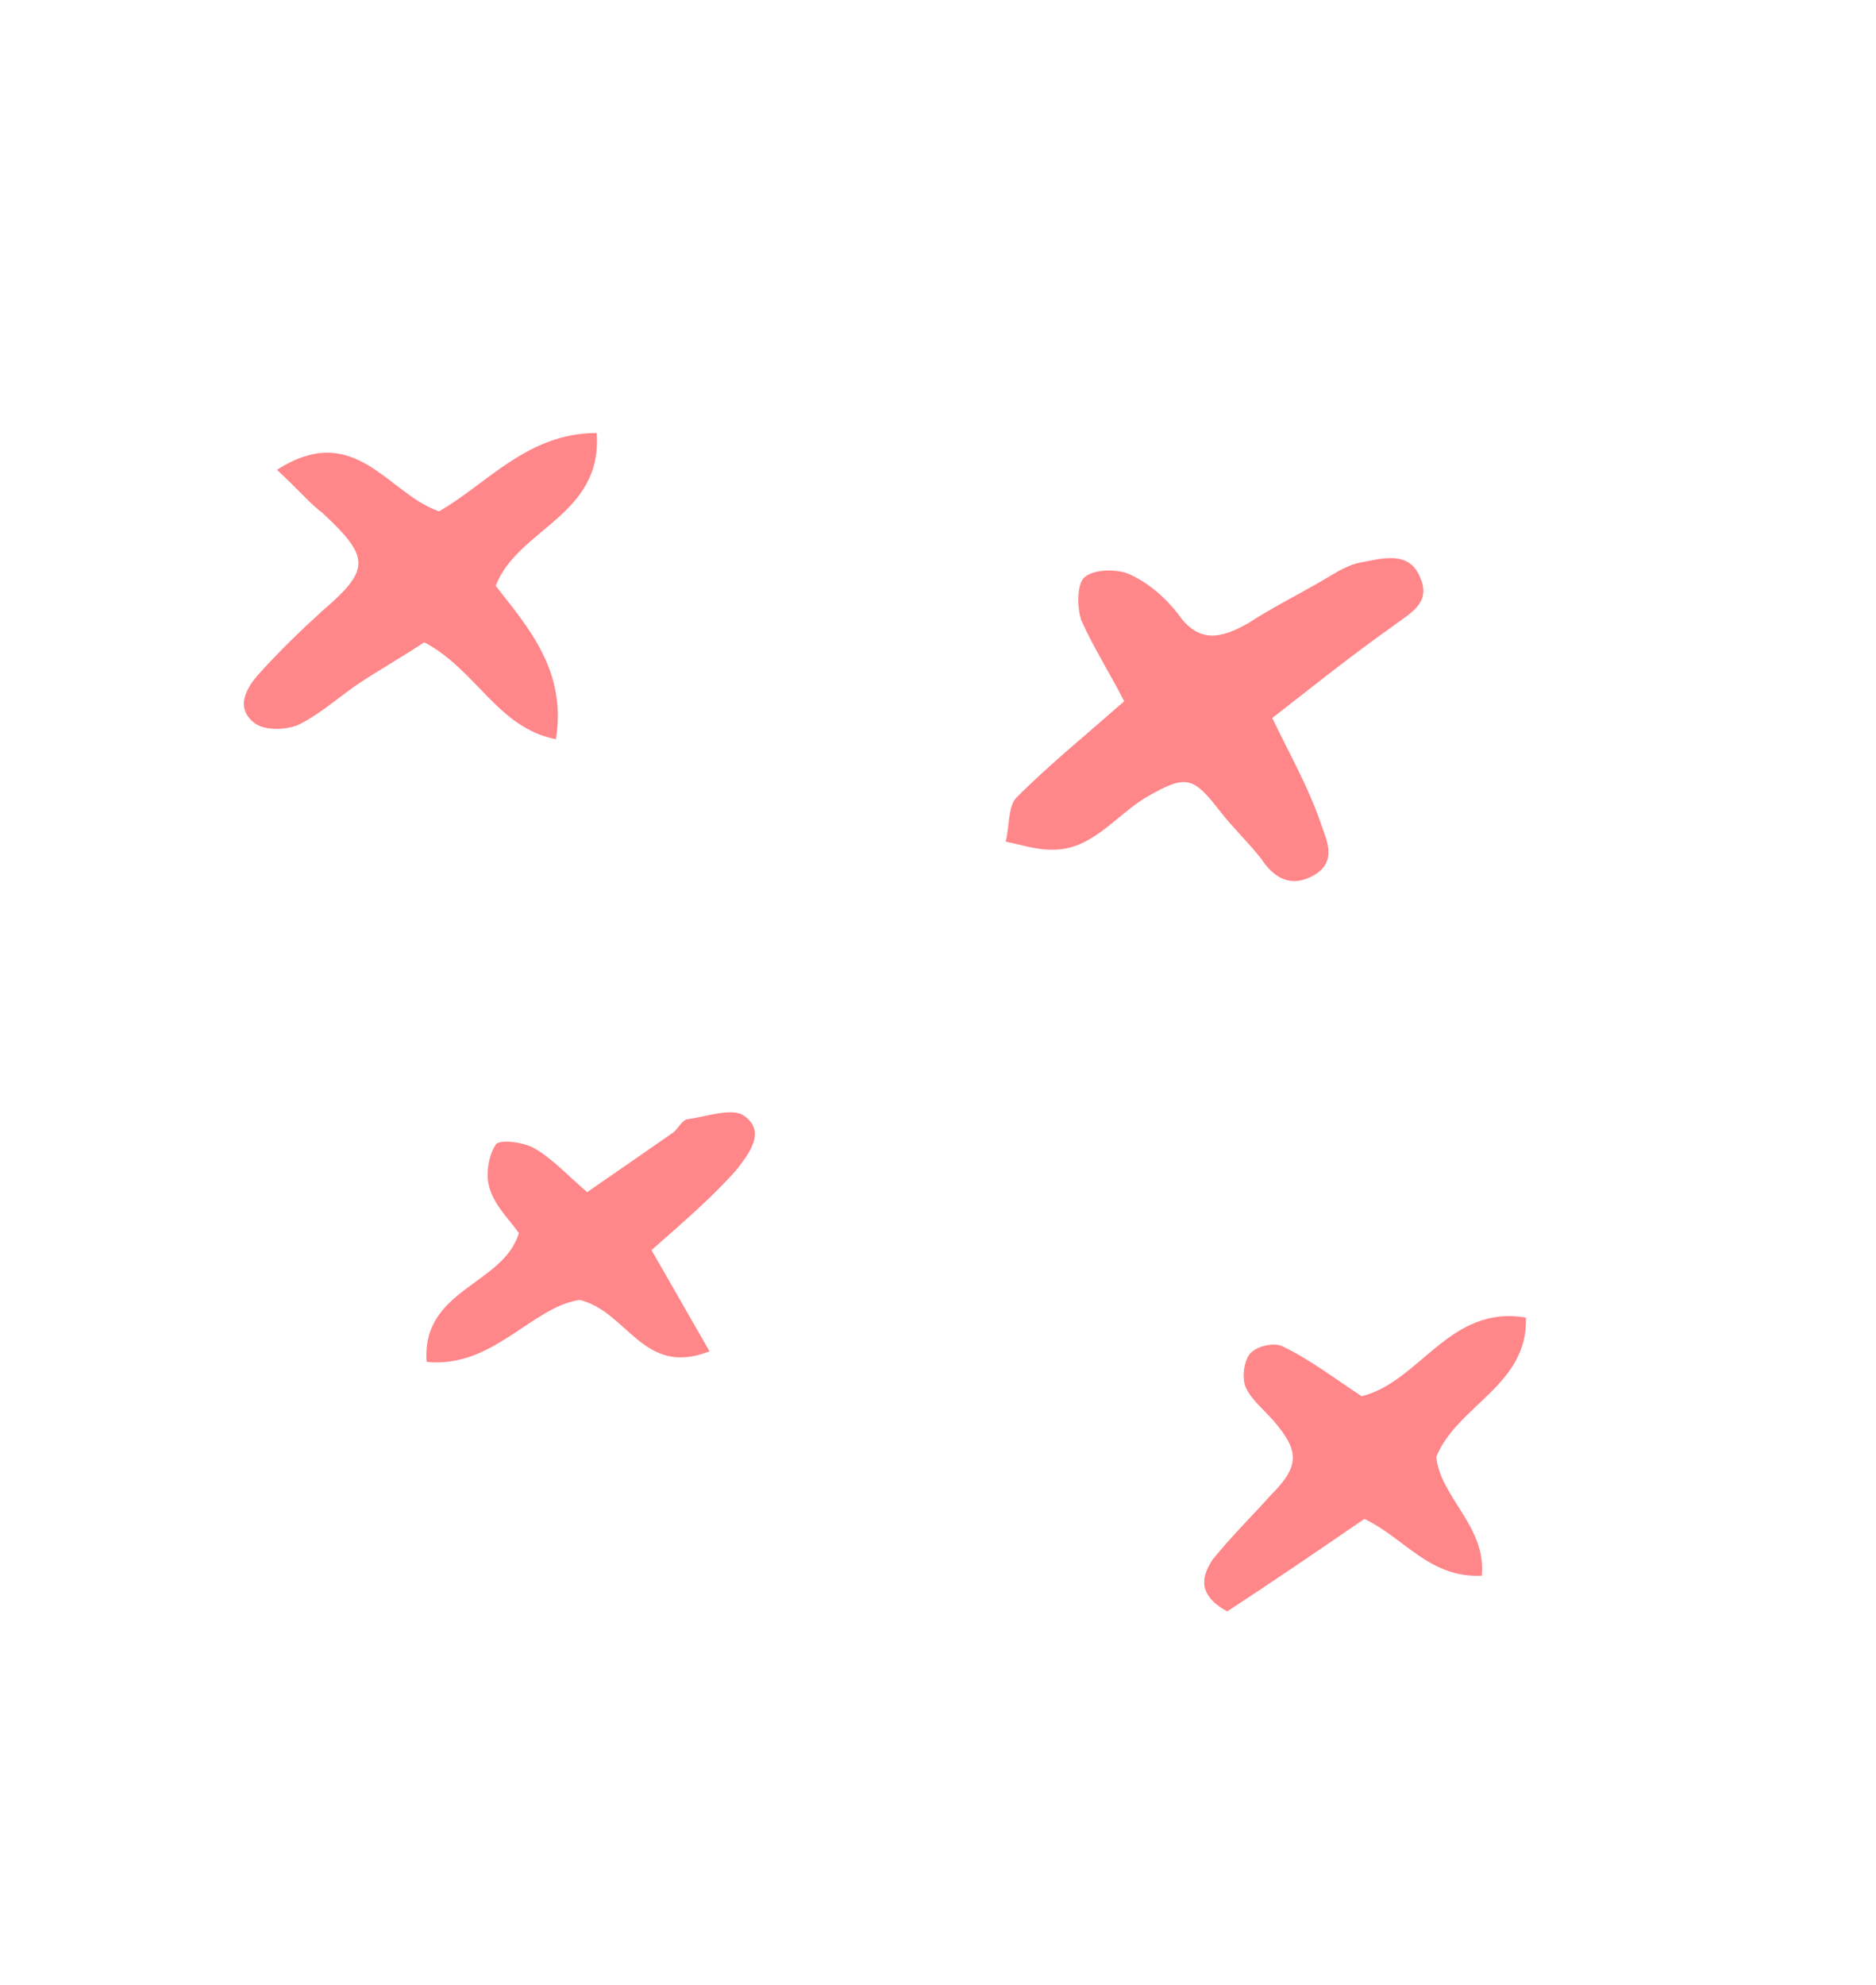 <svg width="104" height="110" viewBox="0 0 104 110" fill="none" xmlns="http://www.w3.org/2000/svg">
<path d="M70.53 39.787C71.54 41.884 72.571 43.681 73.241 45.686C73.55 46.56 74.138 47.752 72.839 48.498C71.612 49.201 70.653 48.7 69.921 47.591C69.199 46.667 68.374 45.897 67.652 44.973C66.168 43.053 65.786 42.89 63.62 44.132C61.888 45.125 60.547 47.136 58.31 47.081C57.454 47.094 56.619 46.809 55.752 46.636C55.969 45.843 55.866 44.66 56.361 44.185C58.124 42.409 60.156 40.766 62.322 38.856C61.569 37.376 60.631 35.907 59.95 34.386C59.682 33.584 59.724 32.318 60.115 31.997C60.611 31.523 61.951 31.518 62.601 31.815C63.632 32.275 64.57 33.075 65.292 33.999C66.426 35.642 67.643 35.422 69.231 34.511C70.489 33.694 71.829 33.021 73.201 32.234C73.851 31.862 74.603 31.335 75.377 31.178C76.594 30.958 78.13 30.459 78.738 32.022C79.377 33.471 78.068 34.031 77.14 34.754C74.954 36.294 72.85 37.979 70.53 39.787ZM75.487 77.369C78.755 76.546 80.344 72.29 84.592 73.008C84.726 76.754 80.766 77.878 79.621 80.732C79.858 82.986 82.405 84.583 82.147 87.312C79.25 87.444 77.899 85.256 75.641 84.162C73.094 85.909 70.474 87.698 68.031 89.291C66.339 88.349 66.618 87.329 67.237 86.401C68.247 85.152 69.413 84.006 70.465 82.83C72.053 81.25 72.042 80.396 70.609 78.733C70.052 78.097 69.351 77.543 69.052 76.854C68.836 76.309 68.97 75.373 69.32 74.98C69.743 74.547 70.702 74.379 71.125 74.614C72.579 75.31 73.94 76.345 75.487 77.369ZM36.117 69.269C37.231 71.21 38.221 72.936 39.334 74.878C35.653 76.32 34.818 72.69 32.137 72.029C29.476 72.408 27.321 75.842 23.65 75.462C23.351 71.429 27.919 71.198 28.765 68.324C28.239 67.575 27.415 66.805 27.136 65.818C26.909 65.088 27.075 64.038 27.487 63.419C27.693 63.109 29.044 63.29 29.622 63.628C30.622 64.201 31.416 65.084 32.55 66.058C34.2 64.921 35.778 63.825 37.355 62.729C37.603 62.492 37.84 62.069 38.098 62.017C39.17 61.88 40.593 61.35 41.253 61.832C42.532 62.723 41.449 64.013 40.789 64.87C39.562 66.242 38.035 67.595 36.117 69.269ZM15.353 26.034C19.705 23.252 21.499 27.384 24.345 28.332C27.015 26.8 29.243 23.994 33.079 23.992C33.408 28.581 28.717 29.265 27.479 32.46C29.283 34.77 31.428 37.171 30.819 40.961C27.581 40.333 26.396 37.094 23.519 35.59C22.55 36.242 21.25 36.987 19.992 37.804C18.879 38.538 17.817 39.53 16.548 40.161C15.857 40.462 14.63 40.497 14.084 40.046C13.032 39.215 13.64 38.102 14.414 37.276C15.466 36.099 16.703 34.912 17.837 33.879C20.539 31.565 20.539 30.896 17.869 28.414C17.209 27.932 16.57 27.152 15.353 26.034Z" fill="#FF8689"/>
</svg>
